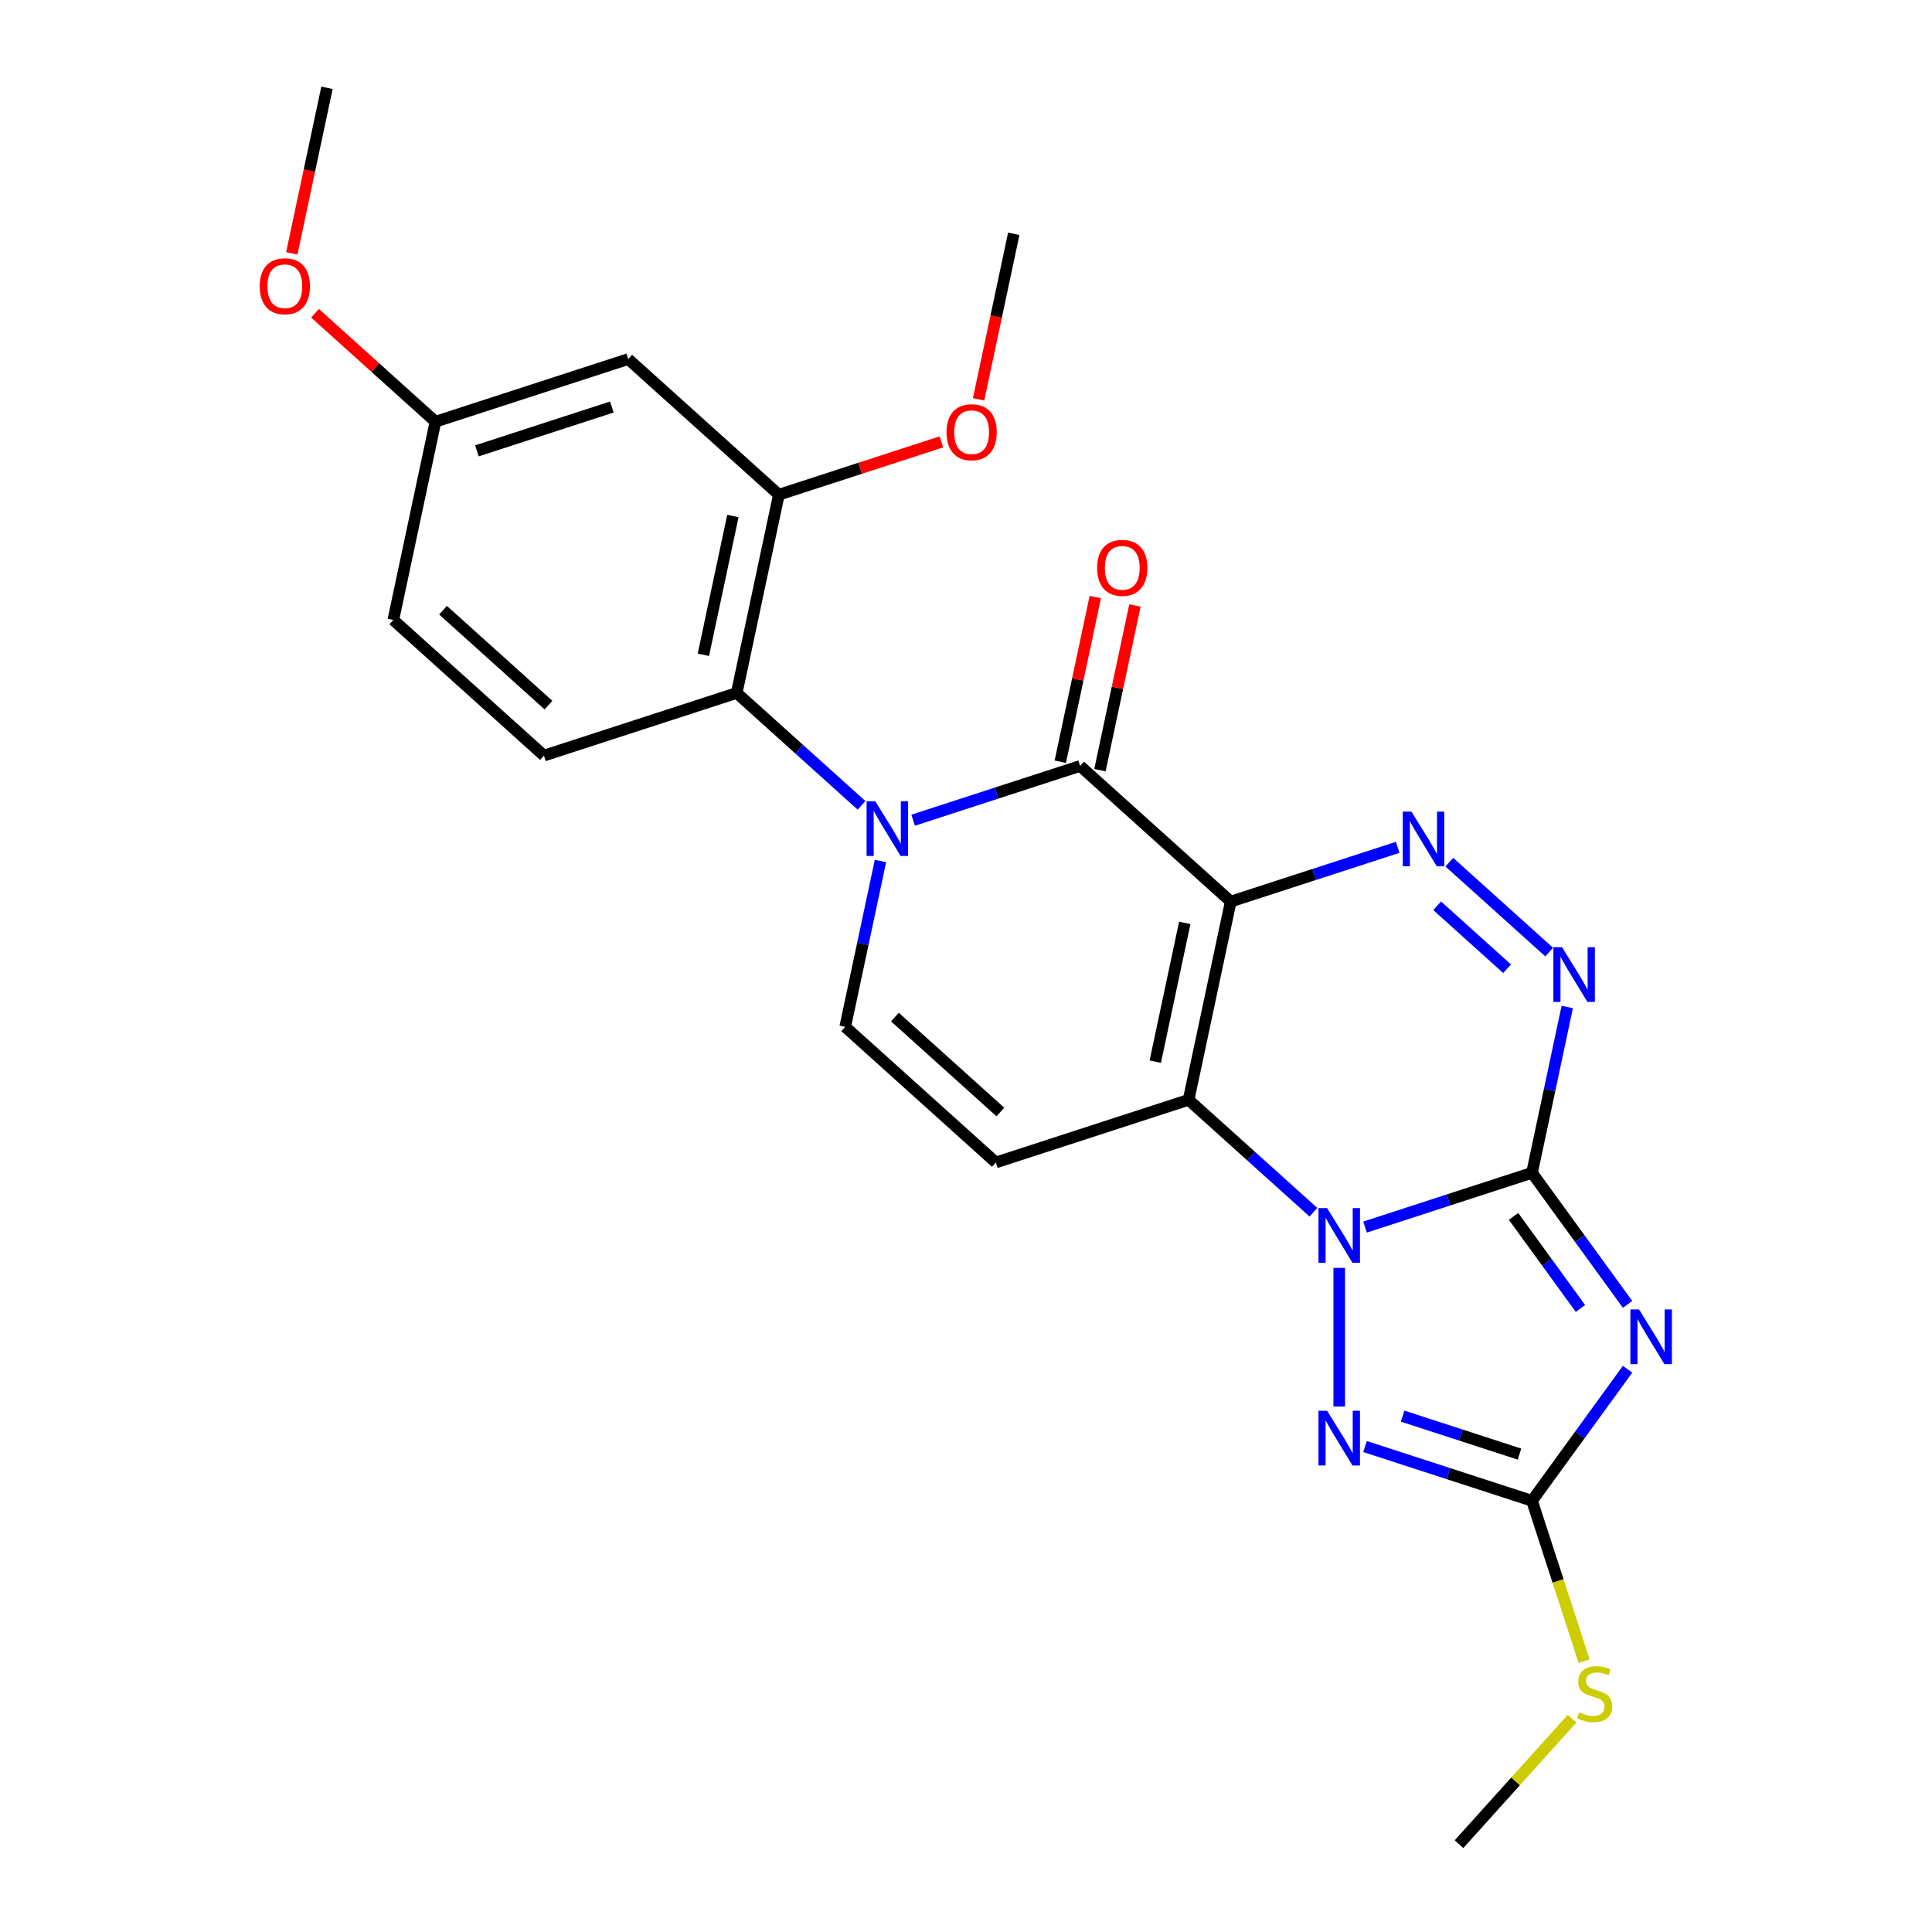 <?xml version='1.0' encoding='iso-8859-1'?>
<svg version='1.1' baseProfile='full'
              xmlns='http://www.w3.org/2000/svg'
                      xmlns:rdkit='http://www.rdkit.org/xml'
                      xmlns:xlink='http://www.w3.org/1999/xlink'
                  xml:space='preserve'
width='1000px' height='1000px' viewBox='0 0 1000 1000'>
<!-- END OF HEADER -->
<rect style='opacity:1.0;fill:#FFFFFF;stroke:none' width='1000' height='1000' x='0' y='0'> </rect>
<path class='bond-2' d='M 637.03,466.653 L 615.218,569.272' style='fill:none;fill-rule:evenodd;stroke:#000000;stroke-width:6px;stroke-linecap:butt;stroke-linejoin:miter;stroke-opacity:1' />
<path class='bond-2' d='M 613.234,477.683 L 597.966,549.517' style='fill:none;fill-rule:evenodd;stroke:#000000;stroke-width:6px;stroke-linecap:butt;stroke-linejoin:miter;stroke-opacity:1' />
<path class='bond-5' d='M 637.03,466.653 L 559.065,396.453' style='fill:none;fill-rule:evenodd;stroke:#000000;stroke-width:6px;stroke-linecap:butt;stroke-linejoin:miter;stroke-opacity:1' />
<path class='bond-6' d='M 637.03,466.653 L 680.237,452.614' style='fill:none;fill-rule:evenodd;stroke:#000000;stroke-width:6px;stroke-linecap:butt;stroke-linejoin:miter;stroke-opacity:1' />
<path class='bond-6' d='M 680.237,452.614 L 723.444,438.575' style='fill:none;fill-rule:evenodd;stroke:#0000FF;stroke-width:6px;stroke-linecap:butt;stroke-linejoin:miter;stroke-opacity:1' />
<path class='bond-0' d='M 792.96,607.053 L 802.082,564.134' style='fill:none;fill-rule:evenodd;stroke:#000000;stroke-width:6px;stroke-linecap:butt;stroke-linejoin:miter;stroke-opacity:1' />
<path class='bond-0' d='M 802.082,564.134 L 811.205,521.216' style='fill:none;fill-rule:evenodd;stroke:#0000FF;stroke-width:6px;stroke-linecap:butt;stroke-linejoin:miter;stroke-opacity:1' />
<path class='bond-3' d='M 792.96,607.053 L 817.696,641.099' style='fill:none;fill-rule:evenodd;stroke:#000000;stroke-width:6px;stroke-linecap:butt;stroke-linejoin:miter;stroke-opacity:1' />
<path class='bond-3' d='M 817.696,641.099 L 842.432,675.145' style='fill:none;fill-rule:evenodd;stroke:#0000FF;stroke-width:6px;stroke-linecap:butt;stroke-linejoin:miter;stroke-opacity:1' />
<path class='bond-3' d='M 783.405,629.6 L 800.721,653.432' style='fill:none;fill-rule:evenodd;stroke:#000000;stroke-width:6px;stroke-linecap:butt;stroke-linejoin:miter;stroke-opacity:1' />
<path class='bond-3' d='M 800.721,653.432 L 818.036,677.265' style='fill:none;fill-rule:evenodd;stroke:#0000FF;stroke-width:6px;stroke-linecap:butt;stroke-linejoin:miter;stroke-opacity:1' />
<path class='bond-25' d='M 792.96,607.053 L 749.752,621.091' style='fill:none;fill-rule:evenodd;stroke:#000000;stroke-width:6px;stroke-linecap:butt;stroke-linejoin:miter;stroke-opacity:1' />
<path class='bond-25' d='M 749.752,621.091 L 706.545,635.13' style='fill:none;fill-rule:evenodd;stroke:#0000FF;stroke-width:6px;stroke-linecap:butt;stroke-linejoin:miter;stroke-opacity:1' />
<path class='bond-1' d='M 679.82,627.44 L 647.519,598.356' style='fill:none;fill-rule:evenodd;stroke:#0000FF;stroke-width:6px;stroke-linecap:butt;stroke-linejoin:miter;stroke-opacity:1' />
<path class='bond-1' d='M 647.519,598.356 L 615.218,569.272' style='fill:none;fill-rule:evenodd;stroke:#000000;stroke-width:6px;stroke-linecap:butt;stroke-linejoin:miter;stroke-opacity:1' />
<path class='bond-8' d='M 693.182,656.255 L 693.182,728.021' style='fill:none;fill-rule:evenodd;stroke:#0000FF;stroke-width:6px;stroke-linecap:butt;stroke-linejoin:miter;stroke-opacity:1' />
<path class='bond-10' d='M 615.218,569.272 L 515.441,601.692' style='fill:none;fill-rule:evenodd;stroke:#000000;stroke-width:6px;stroke-linecap:butt;stroke-linejoin:miter;stroke-opacity:1' />
<path class='bond-27' d='M 842.432,708.711 L 817.696,742.757' style='fill:none;fill-rule:evenodd;stroke:#0000FF;stroke-width:6px;stroke-linecap:butt;stroke-linejoin:miter;stroke-opacity:1' />
<path class='bond-27' d='M 817.696,742.757 L 792.96,776.804' style='fill:none;fill-rule:evenodd;stroke:#000000;stroke-width:6px;stroke-linecap:butt;stroke-linejoin:miter;stroke-opacity:1' />
<path class='bond-4' d='M 472.651,424.531 L 515.858,410.492' style='fill:none;fill-rule:evenodd;stroke:#0000FF;stroke-width:6px;stroke-linecap:butt;stroke-linejoin:miter;stroke-opacity:1' />
<path class='bond-4' d='M 515.858,410.492 L 559.065,396.453' style='fill:none;fill-rule:evenodd;stroke:#000000;stroke-width:6px;stroke-linecap:butt;stroke-linejoin:miter;stroke-opacity:1' />
<path class='bond-11' d='M 455.721,445.656 L 446.598,488.574' style='fill:none;fill-rule:evenodd;stroke:#0000FF;stroke-width:6px;stroke-linecap:butt;stroke-linejoin:miter;stroke-opacity:1' />
<path class='bond-11' d='M 446.598,488.574 L 437.476,531.492' style='fill:none;fill-rule:evenodd;stroke:#000000;stroke-width:6px;stroke-linecap:butt;stroke-linejoin:miter;stroke-opacity:1' />
<path class='bond-12' d='M 445.925,416.841 L 413.624,387.757' style='fill:none;fill-rule:evenodd;stroke:#0000FF;stroke-width:6px;stroke-linecap:butt;stroke-linejoin:miter;stroke-opacity:1' />
<path class='bond-12' d='M 413.624,387.757 L 381.324,358.673' style='fill:none;fill-rule:evenodd;stroke:#000000;stroke-width:6px;stroke-linecap:butt;stroke-linejoin:miter;stroke-opacity:1' />
<path class='bond-16' d='M 569.327,398.635 L 578.386,356.016' style='fill:none;fill-rule:evenodd;stroke:#000000;stroke-width:6px;stroke-linecap:butt;stroke-linejoin:miter;stroke-opacity:1' />
<path class='bond-16' d='M 578.386,356.016 L 587.445,313.398' style='fill:none;fill-rule:evenodd;stroke:#FF0000;stroke-width:6px;stroke-linecap:butt;stroke-linejoin:miter;stroke-opacity:1' />
<path class='bond-16' d='M 548.803,394.272 L 557.862,351.654' style='fill:none;fill-rule:evenodd;stroke:#000000;stroke-width:6px;stroke-linecap:butt;stroke-linejoin:miter;stroke-opacity:1' />
<path class='bond-16' d='M 557.862,351.654 L 566.921,309.036' style='fill:none;fill-rule:evenodd;stroke:#FF0000;stroke-width:6px;stroke-linecap:butt;stroke-linejoin:miter;stroke-opacity:1' />
<path class='bond-7' d='M 750.17,446.265 L 801.859,492.806' style='fill:none;fill-rule:evenodd;stroke:#0000FF;stroke-width:6px;stroke-linecap:butt;stroke-linejoin:miter;stroke-opacity:1' />
<path class='bond-7' d='M 743.883,468.839 L 780.065,501.418' style='fill:none;fill-rule:evenodd;stroke:#0000FF;stroke-width:6px;stroke-linecap:butt;stroke-linejoin:miter;stroke-opacity:1' />
<path class='bond-9' d='M 706.545,748.726 L 749.752,762.765' style='fill:none;fill-rule:evenodd;stroke:#0000FF;stroke-width:6px;stroke-linecap:butt;stroke-linejoin:miter;stroke-opacity:1' />
<path class='bond-9' d='M 749.752,762.765 L 792.96,776.804' style='fill:none;fill-rule:evenodd;stroke:#000000;stroke-width:6px;stroke-linecap:butt;stroke-linejoin:miter;stroke-opacity:1' />
<path class='bond-9' d='M 725.991,732.982 L 756.236,742.809' style='fill:none;fill-rule:evenodd;stroke:#0000FF;stroke-width:6px;stroke-linecap:butt;stroke-linejoin:miter;stroke-opacity:1' />
<path class='bond-9' d='M 756.236,742.809 L 786.481,752.637' style='fill:none;fill-rule:evenodd;stroke:#000000;stroke-width:6px;stroke-linecap:butt;stroke-linejoin:miter;stroke-opacity:1' />
<path class='bond-17' d='M 792.96,776.804 L 806.449,818.321' style='fill:none;fill-rule:evenodd;stroke:#000000;stroke-width:6px;stroke-linecap:butt;stroke-linejoin:miter;stroke-opacity:1' />
<path class='bond-17' d='M 806.449,818.321 L 819.939,859.838' style='fill:none;fill-rule:evenodd;stroke:#CCCC00;stroke-width:6px;stroke-linecap:butt;stroke-linejoin:miter;stroke-opacity:1' />
<path class='bond-26' d='M 515.441,601.692 L 437.476,531.492' style='fill:none;fill-rule:evenodd;stroke:#000000;stroke-width:6px;stroke-linecap:butt;stroke-linejoin:miter;stroke-opacity:1' />
<path class='bond-26' d='M 517.786,575.569 L 463.21,526.429' style='fill:none;fill-rule:evenodd;stroke:#000000;stroke-width:6px;stroke-linecap:butt;stroke-linejoin:miter;stroke-opacity:1' />
<path class='bond-13' d='M 381.324,358.673 L 403.136,256.054' style='fill:none;fill-rule:evenodd;stroke:#000000;stroke-width:6px;stroke-linecap:butt;stroke-linejoin:miter;stroke-opacity:1' />
<path class='bond-13' d='M 364.072,338.918 L 379.34,267.084' style='fill:none;fill-rule:evenodd;stroke:#000000;stroke-width:6px;stroke-linecap:butt;stroke-linejoin:miter;stroke-opacity:1' />
<path class='bond-15' d='M 381.324,358.673 L 281.546,391.093' style='fill:none;fill-rule:evenodd;stroke:#000000;stroke-width:6px;stroke-linecap:butt;stroke-linejoin:miter;stroke-opacity:1' />
<path class='bond-14' d='M 403.136,256.054 L 325.171,185.854' style='fill:none;fill-rule:evenodd;stroke:#000000;stroke-width:6px;stroke-linecap:butt;stroke-linejoin:miter;stroke-opacity:1' />
<path class='bond-20' d='M 403.136,256.054 L 445.213,242.382' style='fill:none;fill-rule:evenodd;stroke:#000000;stroke-width:6px;stroke-linecap:butt;stroke-linejoin:miter;stroke-opacity:1' />
<path class='bond-20' d='M 445.213,242.382 L 487.29,228.71' style='fill:none;fill-rule:evenodd;stroke:#FF0000;stroke-width:6px;stroke-linecap:butt;stroke-linejoin:miter;stroke-opacity:1' />
<path class='bond-28' d='M 325.171,185.854 L 225.394,218.274' style='fill:none;fill-rule:evenodd;stroke:#000000;stroke-width:6px;stroke-linecap:butt;stroke-linejoin:miter;stroke-opacity:1' />
<path class='bond-28' d='M 316.689,210.672 L 246.845,233.366' style='fill:none;fill-rule:evenodd;stroke:#000000;stroke-width:6px;stroke-linecap:butt;stroke-linejoin:miter;stroke-opacity:1' />
<path class='bond-19' d='M 281.546,391.093 L 203.582,320.893' style='fill:none;fill-rule:evenodd;stroke:#000000;stroke-width:6px;stroke-linecap:butt;stroke-linejoin:miter;stroke-opacity:1' />
<path class='bond-19' d='M 283.892,364.97 L 229.316,315.83' style='fill:none;fill-rule:evenodd;stroke:#000000;stroke-width:6px;stroke-linecap:butt;stroke-linejoin:miter;stroke-opacity:1' />
<path class='bond-22' d='M 813.676,889.578 L 784.428,922.062' style='fill:none;fill-rule:evenodd;stroke:#CCCC00;stroke-width:6px;stroke-linecap:butt;stroke-linejoin:miter;stroke-opacity:1' />
<path class='bond-22' d='M 784.428,922.062 L 755.179,954.545' style='fill:none;fill-rule:evenodd;stroke:#000000;stroke-width:6px;stroke-linecap:butt;stroke-linejoin:miter;stroke-opacity:1' />
<path class='bond-18' d='M 225.394,218.274 L 203.582,320.893' style='fill:none;fill-rule:evenodd;stroke:#000000;stroke-width:6px;stroke-linecap:butt;stroke-linejoin:miter;stroke-opacity:1' />
<path class='bond-21' d='M 225.394,218.274 L 194.223,190.207' style='fill:none;fill-rule:evenodd;stroke:#000000;stroke-width:6px;stroke-linecap:butt;stroke-linejoin:miter;stroke-opacity:1' />
<path class='bond-21' d='M 194.223,190.207 L 163.052,162.141' style='fill:none;fill-rule:evenodd;stroke:#FF0000;stroke-width:6px;stroke-linecap:butt;stroke-linejoin:miter;stroke-opacity:1' />
<path class='bond-23' d='M 506.514,206.691 L 515.62,163.853' style='fill:none;fill-rule:evenodd;stroke:#FF0000;stroke-width:6px;stroke-linecap:butt;stroke-linejoin:miter;stroke-opacity:1' />
<path class='bond-23' d='M 515.62,163.853 L 524.725,121.015' style='fill:none;fill-rule:evenodd;stroke:#000000;stroke-width:6px;stroke-linecap:butt;stroke-linejoin:miter;stroke-opacity:1' />
<path class='bond-24' d='M 151.031,131.131 L 160.136,88.293' style='fill:none;fill-rule:evenodd;stroke:#FF0000;stroke-width:6px;stroke-linecap:butt;stroke-linejoin:miter;stroke-opacity:1' />
<path class='bond-24' d='M 160.136,88.293 L 169.242,45.455' style='fill:none;fill-rule:evenodd;stroke:#000000;stroke-width:6px;stroke-linecap:butt;stroke-linejoin:miter;stroke-opacity:1' />
<path  class='atom-2' d='M 686.922 625.312
L 696.202 640.312
Q 697.122 641.792, 698.602 644.472
Q 700.082 647.152, 700.162 647.312
L 700.162 625.312
L 703.922 625.312
L 703.922 653.632
L 700.042 653.632
L 690.082 637.232
Q 688.922 635.312, 687.682 633.112
Q 686.482 630.912, 686.122 630.232
L 686.122 653.632
L 682.442 653.632
L 682.442 625.312
L 686.922 625.312
' fill='#0000FF'/>
<path  class='atom-4' d='M 848.365 677.768
L 857.645 692.768
Q 858.565 694.248, 860.045 696.928
Q 861.525 699.608, 861.605 699.768
L 861.605 677.768
L 865.365 677.768
L 865.365 706.088
L 861.485 706.088
L 851.525 689.688
Q 850.365 687.768, 849.125 685.568
Q 847.925 683.368, 847.565 682.688
L 847.565 706.088
L 843.885 706.088
L 843.885 677.768
L 848.365 677.768
' fill='#0000FF'/>
<path  class='atom-5' d='M 453.028 414.713
L 462.308 429.713
Q 463.228 431.193, 464.708 433.873
Q 466.188 436.553, 466.268 436.713
L 466.268 414.713
L 470.028 414.713
L 470.028 443.033
L 466.148 443.033
L 456.188 426.633
Q 455.028 424.713, 453.788 422.513
Q 452.588 420.313, 452.228 419.633
L 452.228 443.033
L 448.548 443.033
L 448.548 414.713
L 453.028 414.713
' fill='#0000FF'/>
<path  class='atom-7' d='M 730.547 420.074
L 739.827 435.074
Q 740.747 436.554, 742.227 439.234
Q 743.707 441.914, 743.787 442.074
L 743.787 420.074
L 747.547 420.074
L 747.547 448.394
L 743.667 448.394
L 733.707 431.994
Q 732.547 430.074, 731.307 427.874
Q 730.107 425.674, 729.747 424.994
L 729.747 448.394
L 726.067 448.394
L 726.067 420.074
L 730.547 420.074
' fill='#0000FF'/>
<path  class='atom-8' d='M 808.512 490.273
L 817.792 505.273
Q 818.712 506.753, 820.192 509.433
Q 821.672 512.113, 821.752 512.273
L 821.752 490.273
L 825.512 490.273
L 825.512 518.593
L 821.632 518.593
L 811.672 502.193
Q 810.512 500.273, 809.272 498.073
Q 808.072 495.873, 807.712 495.193
L 807.712 518.593
L 804.032 518.593
L 804.032 490.273
L 808.512 490.273
' fill='#0000FF'/>
<path  class='atom-9' d='M 686.922 730.224
L 696.202 745.224
Q 697.122 746.704, 698.602 749.384
Q 700.082 752.064, 700.162 752.224
L 700.162 730.224
L 703.922 730.224
L 703.922 758.544
L 700.042 758.544
L 690.082 742.144
Q 688.922 740.224, 687.682 738.024
Q 686.482 735.824, 686.122 735.144
L 686.122 758.544
L 682.442 758.544
L 682.442 730.224
L 686.922 730.224
' fill='#0000FF'/>
<path  class='atom-17' d='M 567.878 293.914
Q 567.878 287.114, 571.238 283.314
Q 574.598 279.514, 580.878 279.514
Q 587.158 279.514, 590.518 283.314
Q 593.878 287.114, 593.878 293.914
Q 593.878 300.794, 590.478 304.714
Q 587.078 308.594, 580.878 308.594
Q 574.638 308.594, 571.238 304.714
Q 567.878 300.834, 567.878 293.914
M 580.878 305.394
Q 585.198 305.394, 587.518 302.514
Q 589.878 299.594, 589.878 293.914
Q 589.878 288.354, 587.518 285.554
Q 585.198 282.714, 580.878 282.714
Q 576.558 282.714, 574.198 285.514
Q 571.878 288.314, 571.878 293.914
Q 571.878 299.634, 574.198 302.514
Q 576.558 305.394, 580.878 305.394
' fill='#FF0000'/>
<path  class='atom-18' d='M 817.379 886.301
Q 817.699 886.421, 819.019 886.981
Q 820.339 887.541, 821.779 887.901
Q 823.259 888.221, 824.699 888.221
Q 827.379 888.221, 828.939 886.941
Q 830.499 885.621, 830.499 883.341
Q 830.499 881.781, 829.699 880.821
Q 828.939 879.861, 827.739 879.341
Q 826.539 878.821, 824.539 878.221
Q 822.019 877.461, 820.499 876.741
Q 819.019 876.021, 817.939 874.501
Q 816.899 872.981, 816.899 870.421
Q 816.899 866.861, 819.299 864.661
Q 821.739 862.461, 826.539 862.461
Q 829.819 862.461, 833.539 864.021
L 832.619 867.101
Q 829.219 865.701, 826.659 865.701
Q 823.899 865.701, 822.379 866.861
Q 820.859 867.981, 820.899 869.941
Q 820.899 871.461, 821.659 872.381
Q 822.459 873.301, 823.579 873.821
Q 824.739 874.341, 826.659 874.941
Q 829.219 875.741, 830.739 876.541
Q 832.259 877.341, 833.339 878.981
Q 834.459 880.581, 834.459 883.341
Q 834.459 887.261, 831.819 889.381
Q 829.219 891.461, 824.859 891.461
Q 822.339 891.461, 820.419 890.901
Q 818.539 890.381, 816.299 889.461
L 817.379 886.301
' fill='#CCCC00'/>
<path  class='atom-21' d='M 489.913 223.714
Q 489.913 216.914, 493.273 213.114
Q 496.633 209.314, 502.913 209.314
Q 509.193 209.314, 512.553 213.114
Q 515.913 216.914, 515.913 223.714
Q 515.913 230.594, 512.513 234.514
Q 509.113 238.394, 502.913 238.394
Q 496.673 238.394, 493.273 234.514
Q 489.913 230.634, 489.913 223.714
M 502.913 235.194
Q 507.233 235.194, 509.553 232.314
Q 511.913 229.394, 511.913 223.714
Q 511.913 218.154, 509.553 215.354
Q 507.233 212.514, 502.913 212.514
Q 498.593 212.514, 496.233 215.314
Q 493.913 218.114, 493.913 223.714
Q 493.913 229.434, 496.233 232.314
Q 498.593 235.194, 502.913 235.194
' fill='#FF0000'/>
<path  class='atom-22' d='M 134.429 148.154
Q 134.429 141.354, 137.789 137.554
Q 141.149 133.754, 147.429 133.754
Q 153.709 133.754, 157.069 137.554
Q 160.429 141.354, 160.429 148.154
Q 160.429 155.034, 157.029 158.954
Q 153.629 162.834, 147.429 162.834
Q 141.189 162.834, 137.789 158.954
Q 134.429 155.074, 134.429 148.154
M 147.429 159.634
Q 151.749 159.634, 154.069 156.754
Q 156.429 153.834, 156.429 148.154
Q 156.429 142.594, 154.069 139.794
Q 151.749 136.954, 147.429 136.954
Q 143.109 136.954, 140.749 139.754
Q 138.429 142.554, 138.429 148.154
Q 138.429 153.874, 140.749 156.754
Q 143.109 159.634, 147.429 159.634
' fill='#FF0000'/>
</svg>
